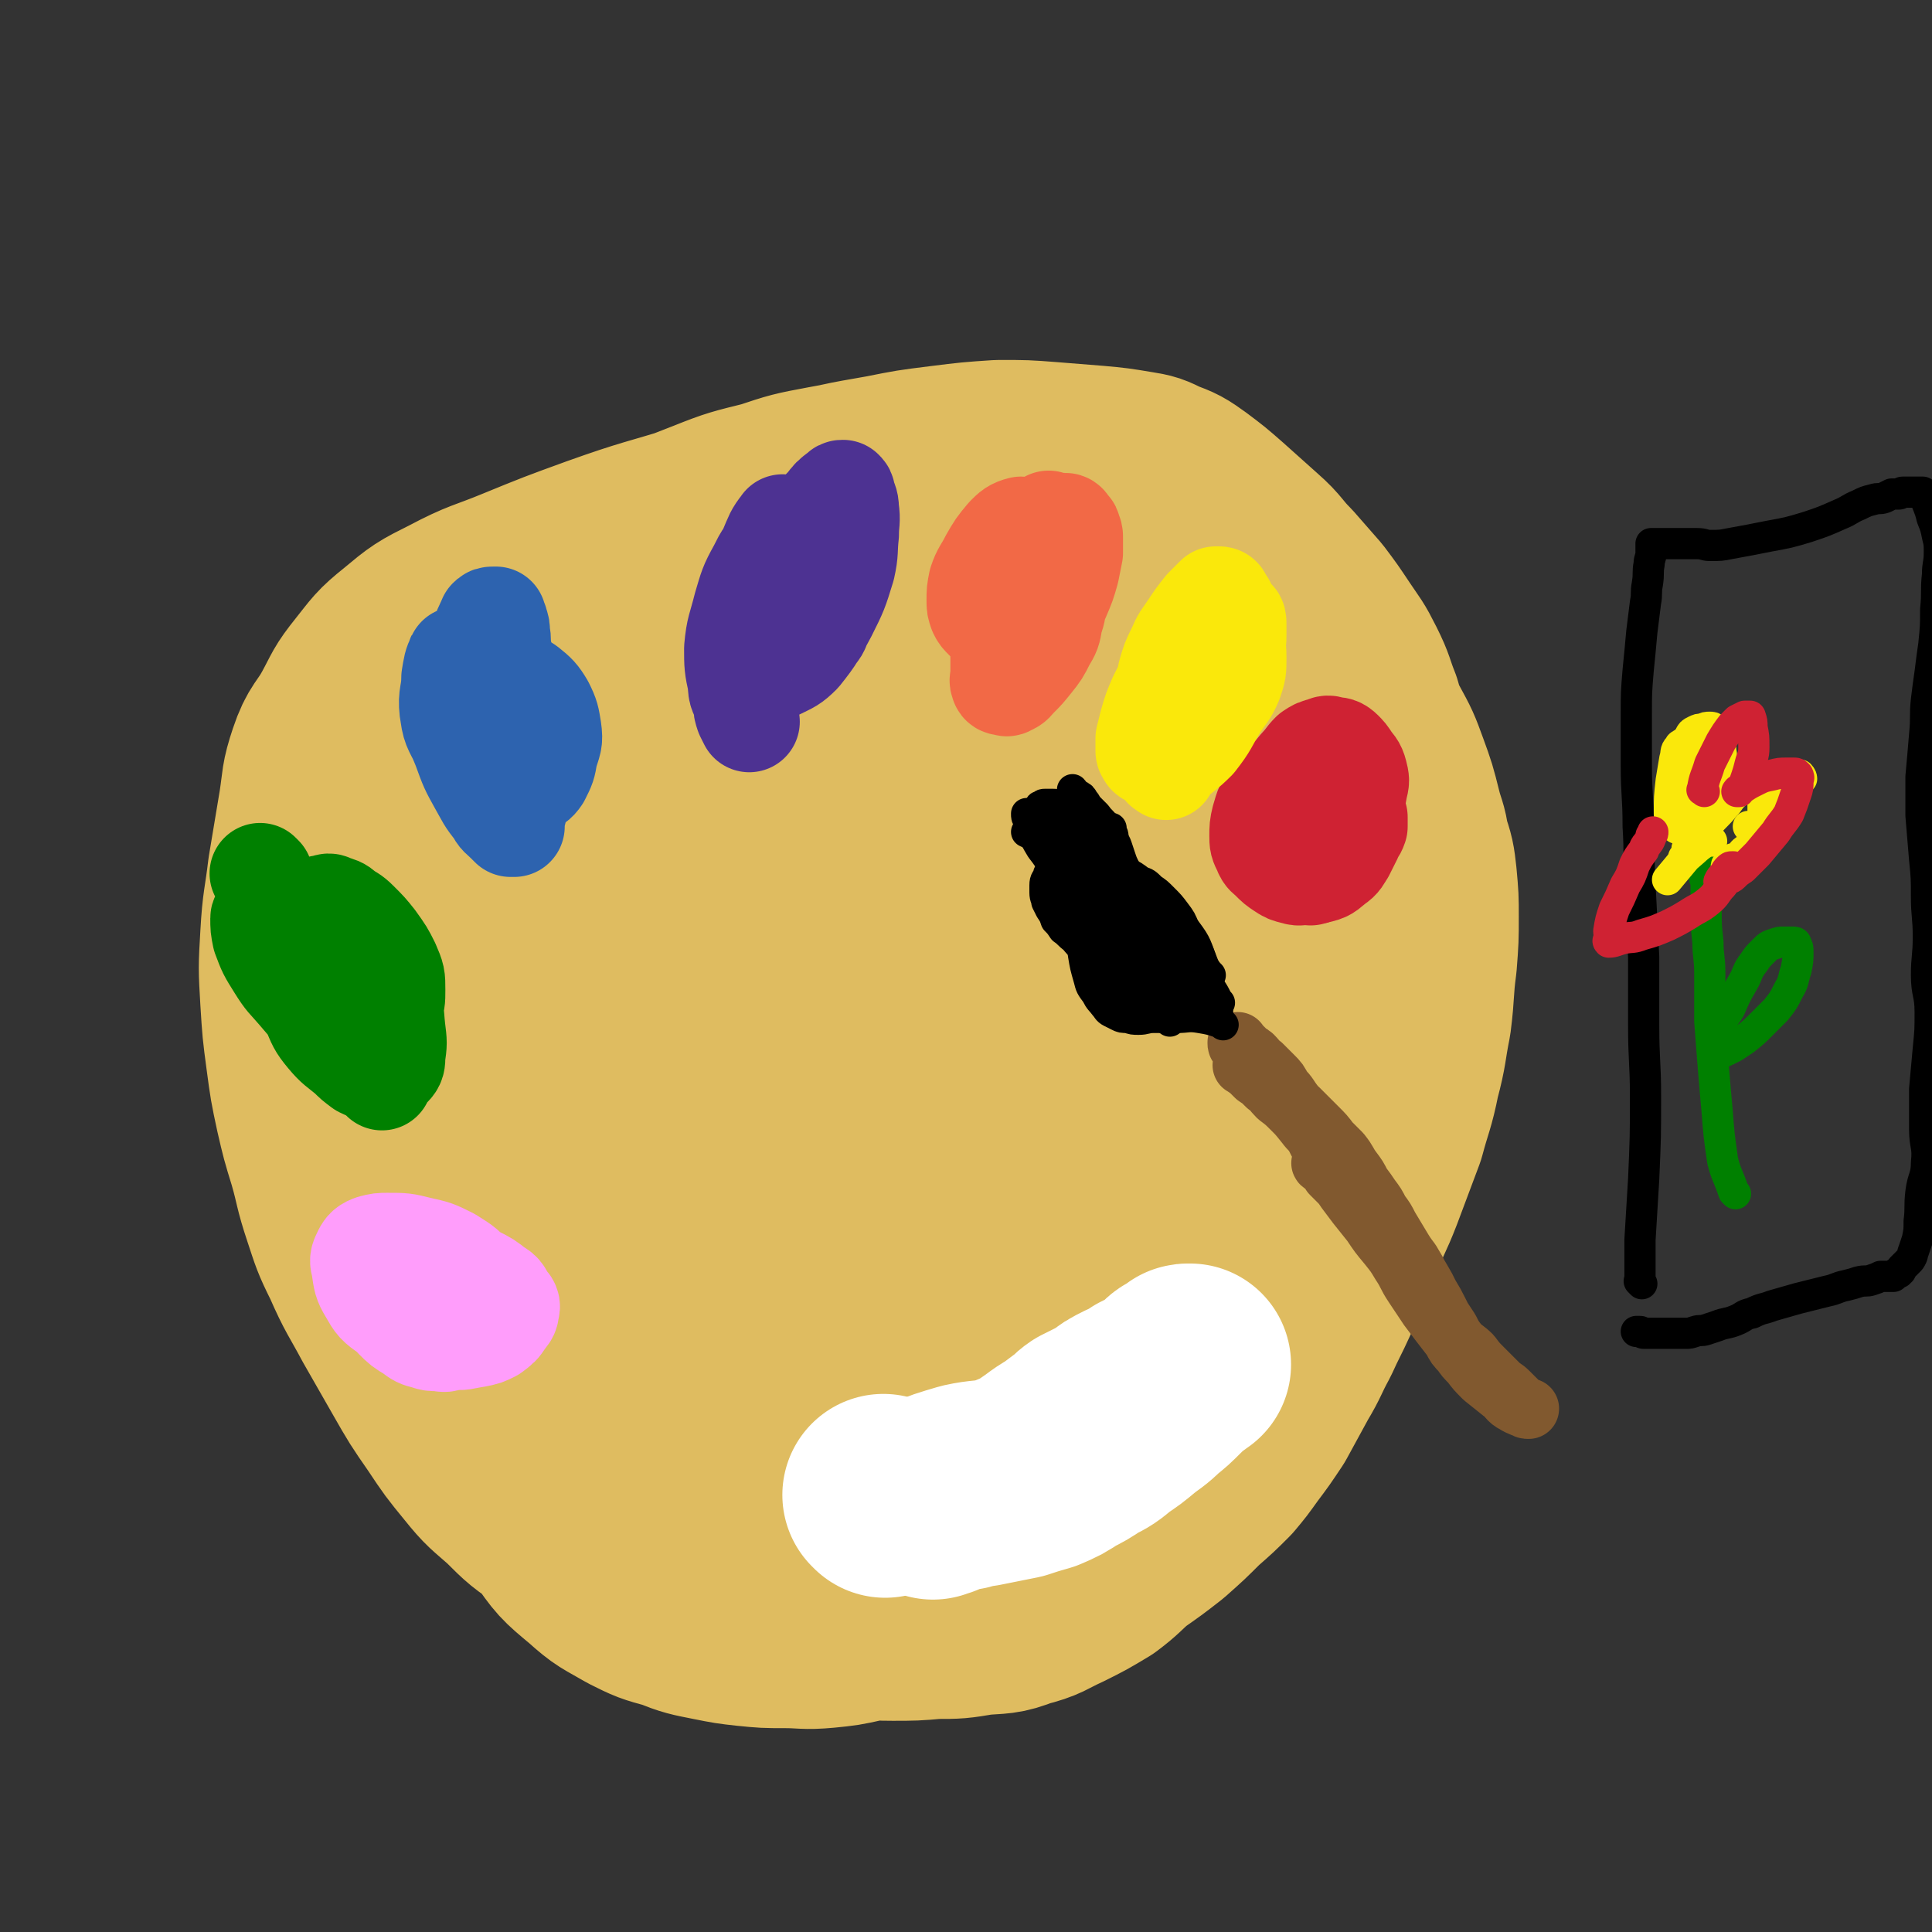 <svg viewBox='0 0 1052 1052' version='1.1' xmlns='http://www.w3.org/2000/svg' xmlns:xlink='http://www.w3.org/1999/xlink'><rect x="0" y="0" width="1052" height="1052" fill="#333333" stroke="none"/><g fill='none' stroke='#DFBC60' stroke-width='110' stroke-linecap='round' stroke-linejoin='round'><path d='M214,404c-1,-1 -2,-1 -1,-1 5,-8 6,-8 12,-15 7,-10 8,-10 15,-20 5,-8 4,-9 10,-16 3,-4 3,-4 7,-6 15,-10 15,-10 31,-19 15,-8 15,-7 30,-14 17,-8 17,-8 33,-15 18,-8 18,-8 36,-15 15,-6 16,-6 32,-10 15,-5 15,-5 31,-8 16,-3 16,-3 33,-4 14,-1 14,-1 29,0 14,0 14,1 29,4 13,2 13,2 26,6 14,4 14,4 28,9 14,5 14,4 27,10 12,5 12,5 24,12 10,7 10,8 20,15 11,8 11,7 22,15 8,6 9,6 16,13 9,8 10,8 17,17 7,9 6,10 13,19 6,9 7,9 12,18 6,11 6,11 10,22 4,11 4,11 7,23 2,8 3,8 4,16 3,9 3,9 4,18 1,11 1,11 1,21 0,12 0,12 -1,25 -2,15 -1,15 -3,31 -3,15 -2,15 -6,30 -3,15 -4,15 -8,30 -6,16 -6,16 -12,32 -5,13 -6,13 -11,26 -7,15 -6,15 -13,31 -5,11 -5,10 -10,21 -6,11 -5,11 -11,21 -6,11 -6,11 -12,22 -6,9 -6,9 -12,17 -5,7 -5,7 -10,13 -7,7 -7,7 -15,14 -8,8 -8,8 -17,16 -9,7 -9,7 -19,14 -7,6 -7,7 -15,13 -10,6 -10,6 -20,11 -11,5 -10,6 -22,9 -10,4 -11,3 -22,4 -12,2 -12,2 -24,2 -11,1 -12,1 -23,1 -13,0 -13,-1 -25,-2 -13,-1 -13,-1 -26,-2 -10,-1 -10,-1 -20,-2 -10,-2 -10,-2 -20,-5 -11,-2 -11,-2 -22,-6 -8,-3 -8,-3 -17,-7 -9,-4 -9,-3 -17,-8 -10,-4 -10,-4 -19,-10 -9,-5 -9,-5 -17,-11 -12,-8 -12,-8 -22,-18 -9,-8 -10,-8 -18,-18 -9,-11 -9,-11 -17,-23 -9,-13 -9,-13 -17,-27 -8,-14 -8,-14 -16,-28 -8,-15 -9,-15 -16,-31 -6,-12 -6,-13 -10,-25 -5,-15 -4,-15 -8,-29 -4,-13 -4,-13 -7,-26 -3,-14 -3,-14 -5,-29 -2,-15 -2,-15 -3,-31 -1,-17 -1,-17 0,-34 1,-18 2,-18 4,-35 3,-18 3,-18 6,-36 2,-13 1,-13 5,-25 4,-12 6,-11 12,-22 6,-11 5,-11 13,-21 8,-10 8,-11 18,-19 12,-10 12,-10 26,-17 17,-9 18,-8 35,-15 22,-9 22,-9 44,-17 28,-10 28,-9 57,-18 26,-8 26,-9 53,-16 22,-6 22,-6 45,-10 15,-3 15,-3 31,-5 16,-2 16,-2 31,-3 14,0 14,0 27,1 12,1 12,1 25,2 11,1 11,1 23,3 6,1 6,1 12,4 8,3 8,3 15,8 8,6 8,6 16,13 9,8 9,8 19,17 8,7 7,8 15,16 7,8 7,8 14,16 6,8 6,8 12,17 6,9 6,8 11,18 5,10 4,10 8,20 3,11 4,11 6,22 3,14 2,14 3,28 1,15 1,15 1,30 0,18 0,18 -1,36 0,20 0,20 -1,40 -1,19 -1,19 -3,38 -1,16 -2,16 -4,31 -2,15 -2,15 -5,30 -2,11 -2,11 -6,22 -3,13 -3,13 -8,26 -4,9 -4,9 -9,18 -5,8 -4,8 -10,17 -5,7 -5,7 -11,14 -6,9 -5,9 -12,17 -6,8 -6,8 -13,15 -7,7 -7,7 -14,13 -8,7 -8,7 -16,13 -10,6 -10,5 -20,11 -12,6 -12,6 -23,12 -12,7 -12,7 -25,14 -11,6 -11,6 -21,12 -10,5 -10,5 -19,10 -10,6 -10,6 -21,11 -7,4 -7,4 -16,7 -12,5 -12,6 -25,10 -9,2 -9,2 -19,3 -11,1 -11,0 -22,0 -10,0 -10,0 -20,-1 -9,-1 -9,-1 -19,-3 -10,-2 -11,-2 -21,-6 -11,-3 -11,-3 -21,-8 -12,-7 -12,-6 -22,-15 -12,-10 -12,-10 -21,-23 -11,-14 -10,-15 -18,-30 -9,-18 -9,-18 -16,-36 -8,-18 -8,-18 -14,-37 -6,-17 -5,-17 -9,-36 -3,-19 -4,-19 -5,-39 -2,-22 -2,-23 -2,-45 0,-23 -1,-24 3,-47 3,-25 3,-26 10,-50 7,-24 7,-25 17,-48 9,-21 10,-21 22,-41 9,-16 9,-16 19,-32 9,-12 9,-13 20,-24 9,-11 9,-11 21,-21 8,-7 8,-7 18,-13 9,-6 10,-6 20,-10 7,-4 7,-3 14,-6 4,-1 4,-1 8,-3 2,-1 2,0 3,-1 1,0 1,-2 1,-1 -7,8 -7,10 -16,19 -21,19 -22,18 -43,36 -25,22 -26,21 -50,44 -18,18 -19,18 -34,39 -15,19 -15,20 -25,42 -10,21 -11,22 -16,45 -5,23 -6,24 -3,48 2,24 4,24 12,47 9,22 10,22 22,43 11,20 11,20 24,39 10,15 11,14 21,29 11,16 11,16 22,32 8,11 8,11 16,22 6,8 6,8 12,16 4,6 4,6 9,12 2,4 3,4 6,8 2,2 1,2 3,5 1,1 1,1 1,3 0,0 0,1 0,1 -5,-5 -6,-4 -10,-10 -13,-19 -14,-18 -24,-39 -15,-31 -16,-31 -25,-64 -9,-33 -8,-34 -10,-68 -2,-32 -1,-32 2,-64 3,-34 1,-35 10,-68 9,-38 8,-39 26,-74 17,-35 20,-35 44,-66 23,-31 23,-31 50,-59 18,-19 19,-18 39,-36 9,-7 9,-7 19,-14 4,-3 4,-3 9,-6 2,-1 3,-1 6,-2 1,0 1,-1 2,-1 1,0 1,1 1,2 -1,9 1,9 -2,18 -9,25 -10,25 -22,48 -24,47 -27,46 -51,93 -22,46 -24,45 -43,92 -14,39 -14,39 -23,79 -7,30 -6,31 -9,62 -2,25 -2,25 1,50 1,19 1,20 8,37 6,16 7,16 17,30 9,10 10,9 21,17 7,6 8,5 16,10 6,4 6,4 11,7 3,1 3,2 6,2 2,0 2,0 3,-1 1,-6 2,-6 1,-12 -2,-21 -3,-21 -6,-42 -5,-27 -6,-27 -10,-54 -3,-29 -4,-29 -5,-58 -1,-30 -2,-30 0,-59 1,-28 1,-29 6,-56 5,-29 4,-30 14,-57 12,-29 12,-30 30,-56 19,-27 21,-25 43,-50 19,-21 19,-20 40,-41 11,-11 11,-11 22,-21 4,-3 4,-4 8,-7 1,-1 1,-1 3,-2 0,0 1,0 1,0 1,4 3,5 2,10 -3,26 -2,27 -10,52 -14,44 -17,43 -32,86 -17,45 -19,45 -33,91 -10,33 -10,33 -17,68 -5,26 -4,26 -7,53 -2,25 -2,25 -3,50 0,22 -1,22 2,45 1,17 1,17 6,33 4,12 3,13 11,23 7,10 9,9 19,16 7,5 8,6 16,8 6,1 7,1 13,-2 8,-4 11,-4 15,-12 9,-19 9,-20 11,-41 3,-32 1,-33 -1,-64 -3,-40 -5,-40 -10,-79 -4,-34 -5,-34 -8,-68 -2,-27 -2,-27 -2,-54 0,-21 0,-21 1,-43 1,-14 0,-14 3,-27 2,-13 2,-13 7,-24 4,-9 5,-10 12,-16 5,-5 6,-5 13,-8 5,-1 5,-2 11,-1 6,1 7,0 11,4 7,6 9,7 11,17 4,22 4,24 2,47 -3,40 -7,40 -13,79 -6,41 -8,41 -12,82 -2,32 -1,32 -1,64 0,19 0,20 3,39 2,13 2,13 5,26 2,6 2,7 5,12 2,3 2,3 5,4 3,2 4,2 7,2 6,-1 6,-1 11,-4 8,-5 8,-5 14,-12 9,-11 10,-12 16,-26 7,-17 7,-18 11,-36 5,-22 5,-22 7,-44 2,-25 2,-25 2,-50 0,-23 -1,-23 -2,-45 -1,-21 -1,-21 -1,-42 0,-17 -1,-17 0,-34 1,-13 2,-13 3,-25 1,-6 1,-6 2,-12 0,-3 0,-3 0,-5 0,-1 0,-2 0,-1 -1,3 -1,4 -2,8 -2,16 -2,16 -4,32 -4,24 -4,24 -7,48 -3,29 -4,29 -7,58 -2,29 -2,29 -3,57 -1,19 -1,19 0,37 1,15 1,15 4,29 1,7 2,7 4,14 2,5 2,5 5,10 1,2 1,1 2,3 '/></g>
<g fill='none' stroke='#FFFFFF' stroke-width='110' stroke-linecap='round' stroke-linejoin='round'><path d='M482,815c-1,-1 -1,-1 -1,-1 '/><path d='M508,816c-1,-1 -2,-1 -1,-1 8,-4 9,-4 19,-7 9,-2 10,-1 19,-3 6,-2 6,-2 13,-5 6,-3 5,-3 11,-7 4,-3 4,-3 9,-6 4,-3 4,-3 8,-6 3,-2 3,-3 6,-5 6,-3 6,-3 12,-6 5,-4 5,-4 11,-7 5,-2 5,-2 9,-5 4,-2 4,-2 8,-4 2,-1 2,-1 4,-3 1,-1 1,-1 3,-3 1,-1 1,-1 3,-2 1,-1 2,0 3,-1 1,0 0,-1 1,-1 0,-1 0,-1 1,-1 0,0 1,0 1,0 -2,1 -2,1 -4,2 -3,3 -3,3 -7,7 -5,5 -5,5 -10,9 -5,5 -6,5 -11,9 -6,5 -6,5 -12,9 -6,5 -6,5 -12,8 -6,4 -6,4 -12,7 -6,4 -6,4 -13,7 -7,2 -7,2 -13,4 -5,1 -5,1 -10,2 -5,1 -5,1 -10,2 -3,0 -3,0 -6,1 -2,0 -2,1 -4,1 -2,0 -2,0 -4,0 -2,0 -2,0 -4,1 -2,1 -1,1 -3,2 -1,0 -1,0 -2,1 '/></g>
<g fill='none' stroke='#CF2233' stroke-width='55' stroke-linecap='round' stroke-linejoin='round'><path d='M701,448c-1,-1 -1,-1 -1,-1 -1,-1 0,0 0,0 1,5 0,5 1,11 1,4 2,4 3,8 1,3 1,3 3,6 0,1 0,2 1,2 1,1 1,1 2,1 2,1 2,1 3,1 1,1 1,0 3,-1 1,0 2,0 3,-1 2,-1 2,-2 3,-3 '/><path d='M714,470c-1,-1 -2,-1 -1,-1 0,-2 1,-2 3,-3 6,-7 5,-7 11,-14 4,-6 5,-5 8,-12 3,-5 3,-5 4,-11 1,-4 1,-4 0,-8 -1,-4 -2,-4 -4,-7 -2,-3 -2,-3 -4,-5 -2,-2 -3,-2 -5,-2 -3,-1 -3,-1 -5,0 -4,1 -4,1 -7,3 -3,3 -3,4 -6,7 -4,5 -5,5 -7,11 -3,5 -2,5 -3,11 -1,6 -1,6 -2,12 0,3 0,3 0,6 0,3 0,3 0,6 0,1 0,1 1,3 0,1 0,1 1,2 1,1 1,1 2,1 2,1 2,1 4,1 4,0 4,0 8,-1 5,-2 5,-3 10,-6 4,-3 4,-3 7,-7 3,-3 3,-4 5,-7 2,-3 2,-3 2,-6 1,-2 1,-3 0,-4 -1,-4 -1,-4 -3,-6 -2,-4 -2,-4 -5,-7 -3,-3 -2,-3 -5,-5 -3,-2 -3,-1 -6,-2 -2,0 -2,-1 -5,0 -4,1 -5,1 -9,4 -5,4 -6,4 -10,10 -4,6 -4,6 -6,13 -1,4 -1,5 -1,9 0,4 0,4 2,8 1,3 2,3 4,5 3,3 3,3 6,5 3,2 3,2 7,3 3,1 3,0 6,0 4,0 4,0 8,-1 4,-1 4,-2 8,-5 3,-2 3,-3 5,-6 2,-4 2,-4 4,-8 1,-3 2,-3 3,-6 0,-1 0,-1 0,-3 0,-1 0,-1 0,-1 0,-1 0,-1 0,-1 '/></g>
<g fill='none' stroke='#FAE80B' stroke-width='55' stroke-linecap='round' stroke-linejoin='round'><path d='M635,419c-1,-1 -2,-1 -1,-1 0,-2 1,-2 3,-3 7,-6 8,-6 14,-12 7,-9 6,-9 12,-19 4,-6 5,-6 8,-13 2,-6 2,-6 2,-13 0,-8 -1,-8 -2,-15 0,-5 0,-5 -2,-9 0,-2 -1,-2 -2,-5 -1,-1 -1,-1 -2,-3 0,-1 -1,-1 -1,-1 -1,0 -1,0 -2,0 -3,3 -3,3 -6,6 -4,5 -4,5 -8,11 -4,6 -4,5 -7,12 -3,6 -3,6 -5,13 -1,5 -1,5 -2,10 0,4 0,4 1,8 0,4 0,4 1,8 1,2 1,2 3,4 0,1 0,1 1,2 1,1 1,1 2,1 1,0 1,0 2,0 3,-1 3,-1 6,-3 5,-6 5,-7 10,-14 4,-8 3,-8 7,-16 2,-6 2,-6 4,-13 2,-4 2,-4 2,-9 0,-2 0,-2 0,-5 0,-2 0,-3 -1,-3 0,-1 -1,0 -2,0 -2,1 -2,0 -5,1 -6,5 -7,4 -13,10 -7,8 -7,8 -13,17 -4,7 -4,7 -8,15 -3,7 -3,7 -5,14 -1,4 -1,4 -2,8 0,2 0,2 0,4 0,2 0,2 0,3 0,1 1,1 1,2 1,1 1,0 2,1 1,0 1,1 2,1 '/></g>
<g fill='none' stroke='#F26946' stroke-width='55' stroke-linecap='round' stroke-linejoin='round'><path d='M555,363c-1,-1 -2,-1 -1,-1 0,-2 1,-2 2,-4 4,-13 3,-13 6,-27 2,-9 2,-9 4,-19 1,-9 1,-9 3,-18 1,-4 0,-4 1,-7 0,-1 1,-1 1,-2 0,-1 0,-2 0,-1 0,0 -1,0 -1,1 -2,3 -2,2 -3,5 -4,8 -4,8 -7,16 -3,8 -3,8 -5,16 -2,6 -1,6 -2,11 -1,4 -1,4 -1,8 0,2 0,2 0,4 0,2 0,2 0,3 0,1 0,1 1,2 0,0 1,0 1,0 2,-1 2,-1 4,-2 5,-4 6,-4 10,-9 6,-7 6,-7 9,-14 3,-7 3,-7 5,-14 1,-5 1,-5 2,-10 0,-4 0,-4 0,-8 0,-2 0,-2 -1,-4 0,-1 0,-1 -1,-2 -1,-1 -1,-2 -2,-2 -3,1 -3,0 -6,2 -7,5 -8,5 -12,12 -7,10 -6,11 -10,23 -4,10 -4,10 -6,21 -2,8 -1,8 -1,16 0,5 0,5 0,9 0,2 -1,2 0,4 0,1 1,1 2,1 1,0 1,1 2,0 3,-1 3,-2 5,-4 4,-4 4,-4 8,-9 4,-5 4,-5 7,-11 3,-5 3,-5 4,-11 2,-6 2,-7 2,-13 0,-7 -1,-7 -3,-14 -2,-7 -2,-7 -5,-13 -2,-4 -2,-5 -5,-8 -1,-1 -2,-1 -4,-2 -1,-1 -1,-1 -2,-1 -4,1 -5,2 -8,5 -5,6 -5,6 -9,13 -3,6 -4,6 -6,12 -1,5 -1,5 -1,10 0,3 0,3 1,6 1,2 1,2 3,4 1,1 1,1 2,2 2,1 2,0 5,1 '/></g>
<g fill='none' stroke='#4D3292' stroke-width='55' stroke-linecap='round' stroke-linejoin='round'><path d='M427,287c-1,-1 -1,-2 -1,-1 -4,5 -4,6 -7,13 -3,9 -5,9 -7,18 -2,9 -2,9 -2,19 0,7 0,8 1,15 0,5 1,5 3,9 1,2 1,3 4,4 2,1 3,1 6,0 6,-3 7,-3 12,-8 8,-10 8,-11 14,-22 6,-12 6,-12 10,-25 2,-9 1,-9 2,-18 0,-7 1,-7 0,-14 0,-4 -1,-4 -2,-8 0,-1 0,-1 -1,-2 0,0 0,0 0,0 -1,0 -1,0 -2,1 -4,3 -4,3 -7,7 -4,4 -4,4 -6,9 -3,7 -3,7 -5,14 -2,7 -2,7 -3,13 -1,6 -1,6 0,12 0,5 0,5 1,9 1,3 1,3 2,6 1,2 1,2 2,4 0,1 0,1 1,2 0,1 1,2 1,1 2,-1 2,-1 3,-3 2,-6 3,-5 5,-11 2,-7 1,-7 2,-14 0,-5 0,-5 -1,-10 -1,-4 -1,-4 -3,-9 -1,-2 -1,-2 -3,-4 -2,-2 -2,-2 -5,-3 -2,-1 -3,-2 -5,-1 -6,2 -7,2 -12,6 -7,6 -7,6 -11,14 -5,9 -5,10 -8,20 -3,12 -4,12 -5,23 0,9 0,10 2,19 0,6 1,5 3,11 0,3 0,3 1,6 1,2 1,2 2,4 '/></g>
<g fill='none' stroke='#2D63AF' stroke-width='55' stroke-linecap='round' stroke-linejoin='round'><path d='M250,359c-1,-1 -1,-2 -1,-1 -2,4 -2,5 -3,11 0,9 -2,9 -1,18 2,10 3,10 7,20 4,11 4,11 9,20 4,7 4,8 9,14 2,4 2,3 6,7 1,1 1,1 2,2 1,0 1,0 2,0 0,-1 0,-1 0,-3 1,-6 2,-6 2,-13 0,-13 -1,-13 -3,-26 -1,-10 -1,-10 -2,-21 -2,-11 -1,-11 -2,-21 -1,-6 -1,-6 -2,-12 -1,-5 0,-5 -1,-9 0,-3 0,-3 -1,-6 0,-1 -1,-1 -1,-2 0,0 0,-1 0,-1 -1,0 -1,0 -1,0 -2,0 -2,0 -3,1 -2,5 -3,5 -4,12 -2,10 -1,11 -1,21 0,11 1,11 2,21 2,8 2,8 4,15 2,5 2,5 4,10 1,3 1,4 3,6 3,3 3,3 6,5 2,2 2,2 4,2 2,0 2,0 4,-1 3,-2 4,-2 6,-5 3,-6 3,-6 4,-12 2,-7 3,-7 2,-14 -1,-6 -1,-7 -4,-13 -3,-5 -4,-6 -9,-10 -6,-4 -6,-4 -12,-6 -5,-3 -5,-3 -10,-4 -4,-1 -4,-2 -8,-1 -3,0 -3,0 -5,2 -3,3 -3,4 -4,8 -2,6 -3,7 -3,13 1,10 2,10 6,18 3,7 4,7 9,13 3,3 3,2 6,5 '/></g>
<g fill='none' stroke='#008000' stroke-width='55' stroke-linecap='round' stroke-linejoin='round'><path d='M143,477c-1,-1 -2,-2 -1,-1 0,1 1,2 3,5 5,9 5,8 10,18 5,8 5,9 9,18 3,6 3,6 5,12 3,6 2,6 5,12 4,5 4,6 8,10 3,3 4,3 7,5 3,2 3,2 6,3 3,1 3,1 5,2 2,1 2,1 3,1 2,0 2,0 3,-1 2,-1 3,-1 4,-3 2,-3 2,-4 3,-7 2,-6 2,-6 2,-12 0,-7 0,-7 -3,-14 -3,-6 -3,-6 -8,-13 -4,-5 -4,-5 -9,-10 -4,-4 -4,-3 -8,-6 -2,-2 -3,-2 -6,-3 -2,-1 -2,-1 -4,0 -2,0 -3,0 -4,2 -3,4 -4,4 -5,8 -3,7 -3,7 -3,14 -1,8 -1,8 1,16 1,9 1,9 4,17 3,7 3,8 8,14 5,6 6,6 12,11 3,3 3,3 7,6 4,2 5,2 9,4 1,0 1,0 3,-1 2,-1 2,-1 4,-3 2,-2 2,-3 2,-6 1,-7 1,-7 0,-15 -1,-9 0,-9 -4,-17 -4,-10 -5,-10 -11,-19 -5,-7 -6,-6 -12,-12 -5,-5 -5,-5 -11,-8 -4,-3 -5,-3 -9,-5 -6,-2 -6,-2 -11,-3 -4,0 -4,0 -8,0 -3,0 -3,0 -4,1 -2,2 -3,2 -3,3 0,5 0,5 1,10 3,8 3,8 8,16 5,8 5,7 11,14 6,7 6,7 11,13 5,5 6,5 11,10 5,4 5,5 9,10 5,4 5,4 9,9 3,3 3,3 6,6 '/></g>
<g fill='none' stroke='#FF9DFB' stroke-width='55' stroke-linecap='round' stroke-linejoin='round'><path d='M207,706c-1,-1 -2,-2 -1,-1 1,1 2,2 5,3 8,3 8,3 15,6 7,2 7,2 14,4 6,2 6,3 12,4 4,1 4,1 8,2 2,0 2,1 4,0 1,-1 1,-1 1,-2 1,-2 1,-3 1,-5 0,-5 0,-5 -1,-9 -2,-6 -2,-7 -6,-11 -6,-7 -6,-7 -14,-12 -8,-4 -8,-4 -17,-6 -8,-2 -8,-2 -17,-2 -4,0 -4,0 -8,1 -3,1 -4,2 -5,4 -2,4 -2,4 -1,8 1,7 1,8 4,13 4,7 4,7 11,12 6,5 7,5 15,9 9,4 9,4 19,5 6,1 6,0 13,-1 5,-1 5,-1 9,-3 4,-3 4,-3 6,-6 2,-3 3,-3 3,-6 1,-2 0,-3 -1,-4 -3,-4 -2,-5 -6,-7 -5,-4 -5,-4 -11,-7 -7,-2 -7,-3 -15,-4 -8,-1 -8,-1 -16,0 -5,0 -5,0 -9,2 -4,2 -4,2 -6,4 -2,2 -2,3 -2,5 -1,4 -1,5 0,8 1,5 2,5 4,8 4,4 4,4 9,7 4,3 4,3 8,4 3,1 3,1 6,1 3,0 3,1 6,0 3,-1 3,-1 5,-3 2,-1 2,-1 3,-3 1,-2 1,-2 2,-4 1,-4 2,-4 2,-7 0,-3 -1,-4 -2,-6 -2,-4 -2,-4 -5,-7 -3,-4 -3,-4 -7,-7 -5,-4 -6,-4 -11,-6 -3,-1 -4,0 -7,-1 -3,0 -3,-1 -6,-1 -1,0 -1,0 -2,0 -1,1 -1,1 -1,2 -1,1 -1,1 -1,2 0,2 1,3 2,4 3,4 3,4 7,6 4,3 4,2 8,4 '/></g>
<g fill='none' stroke='#81592F' stroke-width='33' stroke-linecap='round' stroke-linejoin='round'><path d='M799,739c-1,-1 -1,-1 -1,-1 -4,-5 -4,-5 -7,-9 -7,-9 -7,-9 -13,-17 -4,-6 -4,-6 -8,-12 -4,-6 -3,-6 -7,-12 -3,-5 -3,-5 -7,-10 -5,-6 -5,-6 -9,-12 -4,-5 -4,-5 -8,-10 -3,-4 -3,-4 -6,-8 -2,-3 -2,-3 -5,-6 -2,-2 -2,-2 -3,-3 -1,-2 -1,-2 -2,-3 -1,-1 0,-1 -1,-2 -1,0 -1,0 -1,0 -1,0 -2,-1 -1,-1 0,0 0,0 1,0 3,2 2,3 5,5 5,6 5,5 10,11 4,4 4,5 8,10 4,4 4,4 8,9 4,4 4,4 8,9 4,5 4,5 8,11 4,6 4,6 8,13 3,6 3,6 6,12 3,5 3,5 7,11 2,4 2,4 5,8 3,3 4,3 7,6 3,4 3,4 6,7 3,3 3,3 5,5 2,2 2,2 4,4 2,2 3,2 5,4 2,2 2,2 4,4 2,2 2,2 4,4 0,0 0,0 1,0 1,1 1,1 2,1 0,0 1,0 0,0 -2,-1 -4,-1 -7,-3 -4,-2 -3,-3 -7,-6 -5,-4 -5,-4 -10,-8 -4,-4 -4,-4 -7,-8 -3,-3 -3,-3 -5,-6 -3,-3 -3,-3 -5,-7 -2,-3 -2,-3 -4,-7 -2,-4 -2,-4 -4,-8 -2,-4 -2,-4 -5,-9 -2,-4 -2,-4 -5,-9 -2,-4 -2,-4 -5,-9 -3,-4 -3,-4 -6,-9 -3,-5 -3,-5 -6,-10 -2,-4 -2,-4 -5,-8 -2,-4 -2,-4 -5,-8 -2,-3 -2,-3 -5,-7 -2,-4 -2,-4 -5,-8 -3,-4 -2,-4 -6,-9 -3,-3 -3,-3 -6,-6 -3,-4 -3,-4 -7,-8 -2,-2 -2,-2 -5,-5 -2,-2 -2,-2 -5,-5 -3,-2 -3,-2 -6,-5 -3,-3 -3,-3 -6,-6 -3,-2 -3,-3 -6,-5 -2,-2 -2,-1 -5,-3 -1,-1 -1,-1 -3,-2 -1,-1 -1,-1 -2,-2 0,0 0,0 -1,-1 -1,0 -2,0 -1,0 0,0 1,1 3,2 2,2 2,2 4,4 3,2 3,2 6,5 3,2 3,3 6,6 4,3 4,3 8,7 3,3 3,3 7,8 3,4 3,3 7,8 2,2 2,2 4,5 2,4 2,4 4,7 1,2 1,2 3,4 1,1 1,1 3,3 1,1 1,1 1,2 1,1 1,1 1,2 0,1 1,1 1,2 0,0 0,0 0,1 0,0 0,0 0,0 0,0 0,-1 -1,-1 -1,-2 -1,-2 -3,-4 -1,-2 -1,-3 -3,-5 -2,-4 -3,-4 -5,-8 -3,-3 -3,-3 -5,-6 -2,-4 -2,-4 -4,-7 -3,-4 -2,-4 -5,-8 -2,-3 -2,-2 -4,-5 -4,-5 -3,-5 -7,-9 -2,-4 -2,-4 -5,-7 -3,-3 -3,-3 -6,-6 -3,-2 -2,-2 -5,-5 -1,-1 -2,-1 -4,-3 -1,-1 -1,-1 -2,-2 -1,0 -1,0 -1,-1 -1,0 -1,0 -1,-1 0,0 0,-1 0,0 0,0 0,1 1,2 3,3 3,3 6,6 5,5 5,5 10,10 5,6 5,6 10,12 4,5 4,5 9,11 4,5 4,5 9,11 3,4 3,4 7,9 3,4 3,4 7,9 3,4 3,4 6,9 3,3 3,3 5,7 2,3 2,3 4,6 3,3 3,3 5,7 3,3 2,4 5,7 3,4 3,4 6,8 3,5 3,5 5,10 2,3 2,4 4,7 2,3 2,3 3,5 1,3 1,3 2,6 0,0 0,1 0,1 0,1 1,1 1,1 '/></g>
<g fill='none' stroke='#000000' stroke-width='17' stroke-linecap='round' stroke-linejoin='round'><path d='M666,558c-1,-1 -1,-1 -1,-1 -6,-2 -6,-2 -12,-3 -6,-1 -6,0 -12,0 -7,0 -7,0 -13,0 -4,0 -4,1 -8,1 -3,0 -3,0 -6,-1 -3,0 -3,0 -5,-1 -2,-1 -2,-1 -4,-2 -2,-1 -2,-2 -3,-3 -3,-4 -3,-3 -5,-7 -3,-4 -3,-4 -4,-8 -2,-7 -2,-7 -3,-13 -1,-6 0,-6 0,-13 1,-8 1,-8 2,-17 0,-2 0,-2 0,-4 '/><path d='M663,551c-1,-1 -1,-1 -1,-1 -2,-5 -2,-5 -3,-9 -2,-8 -1,-9 -4,-16 -4,-10 -3,-10 -9,-18 -5,-7 -6,-6 -12,-11 -5,-4 -5,-3 -10,-6 -3,-2 -3,-2 -6,-4 -3,-2 -3,-1 -5,-3 -2,-1 -1,-2 -2,-3 -1,-2 -2,-1 -3,-3 -1,-2 -1,-2 -2,-4 '/><path d='M647,551c-1,-1 -1,-1 -1,-1 -1,-1 0,0 0,0 -5,-9 -5,-9 -10,-19 -3,-7 -2,-7 -6,-15 -3,-7 -2,-8 -7,-14 -4,-7 -5,-6 -9,-12 -5,-6 -5,-6 -9,-12 -2,-4 -2,-4 -5,-8 -1,-1 -1,-1 -2,-3 -1,-1 -1,-1 -2,-2 0,0 0,-1 0,0 0,2 0,3 0,6 0,4 1,4 2,7 1,6 1,6 2,11 1,4 1,4 2,9 1,4 1,3 3,7 1,4 1,4 3,8 1,5 1,4 3,9 1,3 1,3 2,7 1,3 1,3 2,5 1,3 1,3 2,6 0,2 0,2 1,4 1,1 1,1 2,2 0,0 0,0 1,0 0,0 1,0 1,0 -1,-1 -2,-1 -3,-2 -3,-3 -3,-3 -6,-6 -6,-6 -6,-6 -12,-12 -5,-4 -5,-4 -9,-8 -4,-4 -4,-3 -7,-7 -3,-2 -3,-3 -6,-5 -2,-3 -2,-3 -4,-5 -1,-3 -1,-3 -3,-6 -1,-2 -1,-2 -2,-4 0,-2 -1,-2 -1,-5 0,-2 0,-2 0,-4 0,-3 1,-3 2,-5 0,-1 0,-1 0,-1 '/><path d='M624,549c-1,-1 -1,-1 -1,-1 -3,-7 -4,-7 -6,-14 -2,-7 -2,-7 -4,-15 -2,-8 -1,-8 -4,-15 -1,-5 -2,-5 -4,-9 -2,-7 -1,-7 -2,-15 0,-5 0,-5 0,-10 0,-5 0,-5 1,-9 0,-3 1,-3 2,-6 0,-1 -1,-1 -1,-1 0,-1 0,-1 0,-2 0,-1 0,-1 0,-1 '/><path d='M637,556c-1,-1 -1,-1 -1,-1 -2,-2 -2,-2 -4,-4 -7,-5 -7,-5 -13,-11 -7,-7 -7,-7 -14,-14 -6,-6 -7,-6 -12,-13 -3,-4 -2,-5 -5,-11 -1,-4 -1,-4 -3,-8 -2,-4 -2,-3 -4,-7 -1,-3 -1,-3 -2,-6 -1,-2 -1,-2 -2,-5 -1,-3 -2,-3 -3,-7 -1,-3 -1,-3 -1,-6 0,-5 0,-5 1,-10 1,-5 1,-5 2,-9 '/><path d='M664,546c-1,-1 -1,-1 -1,-1 -2,-4 -2,-4 -4,-7 -4,-9 -4,-9 -8,-18 -3,-7 -2,-7 -6,-14 -2,-5 -2,-5 -5,-9 -3,-4 -3,-4 -7,-8 -3,-3 -3,-3 -6,-5 -3,-3 -3,-3 -6,-4 -4,-3 -4,-3 -8,-5 -4,-2 -4,-2 -9,-4 -6,-3 -7,-3 -13,-5 -9,-4 -9,-3 -19,-7 -6,-2 -6,-3 -13,-6 '/><path d='M651,535c-1,-1 -1,-1 -1,-1 -4,-5 -4,-5 -8,-10 -4,-6 -5,-5 -8,-12 -4,-6 -3,-7 -7,-14 -3,-6 -4,-6 -9,-11 -4,-5 -4,-5 -9,-9 -2,-2 -2,-2 -5,-3 -1,-1 -1,-1 -3,-2 -2,-1 -2,0 -3,-1 -1,0 -1,-1 -1,-1 '/><path d='M659,531c-1,-1 -1,-1 -1,-1 -4,-5 -4,-5 -8,-9 -6,-6 -6,-6 -12,-12 -5,-5 -5,-5 -10,-11 -1,-1 -1,0 -2,-1 -3,-5 -2,-5 -5,-10 -2,-3 -2,-3 -4,-6 -2,-4 -2,-4 -4,-7 -2,-4 -2,-4 -3,-7 -1,-3 -1,-3 -2,-6 -1,-3 -2,-3 -3,-5 -2,-3 -1,-3 -3,-6 -2,-3 -3,-3 -5,-6 -2,-2 -2,-2 -4,-4 -2,-2 -1,-2 -3,-4 -1,-2 -1,-2 -3,-3 -1,-1 -1,0 -2,-1 -1,-1 0,-1 -1,-2 '/><path d='M636,547c-1,-1 -1,-1 -1,-1 -6,-8 -7,-8 -12,-16 -3,-5 -3,-5 -6,-10 -3,-5 -3,-6 -6,-11 -1,-2 -1,-2 -3,-3 -3,-2 -3,-2 -6,-5 -2,-2 -2,-2 -4,-5 -2,-2 -2,-2 -4,-5 -2,-2 -2,-2 -4,-4 -3,-3 -3,-3 -6,-6 -4,-4 -5,-3 -9,-8 -4,-5 -4,-6 -8,-11 -3,-5 -3,-5 -5,-10 -1,-3 -1,-3 -2,-6 -1,-1 -1,-1 -1,-3 0,0 0,0 0,0 '/><path d='M625,549c-1,-1 -1,-1 -1,-1 -7,-8 -7,-8 -13,-16 -5,-8 -5,-8 -10,-16 -4,-5 -3,-6 -7,-12 -2,-3 -3,-3 -6,-6 -2,-3 -3,-3 -5,-6 -2,-3 -2,-4 -4,-7 -2,-4 -2,-4 -4,-8 -1,-3 -1,-3 -2,-7 -1,-4 -1,-4 -2,-9 0,-2 0,-2 -1,-5 -1,-2 -1,-2 -1,-5 0,-2 0,-2 -1,-4 0,-1 0,-1 0,-2 -1,-1 -1,-2 -1,-2 0,-1 -1,-1 -1,-2 0,0 0,0 0,0 0,-1 0,-1 0,-1 0,-1 0,-1 1,-1 1,-1 1,-1 2,-1 2,0 2,0 4,0 2,0 2,0 4,1 2,1 2,1 5,3 3,3 3,3 7,7 4,4 4,4 7,8 4,4 3,4 7,8 3,4 3,4 6,7 3,4 3,5 6,9 3,5 4,5 7,10 4,5 3,5 7,9 3,4 3,4 6,8 2,3 2,3 4,6 1,2 2,1 4,4 1,1 1,2 2,4 0,1 0,1 1,2 1,1 1,1 2,2 0,1 0,1 1,2 1,1 1,1 2,2 0,0 0,0 1,1 1,1 1,1 2,2 0,0 0,0 1,1 0,0 0,0 0,0 0,0 0,0 0,-1 0,-2 0,-2 0,-3 -1,-5 0,-5 -2,-10 -1,-3 -2,-3 -3,-6 -2,-3 -2,-3 -4,-5 -2,-3 -2,-2 -5,-5 -3,-2 -2,-2 -5,-5 -3,-1 -3,-1 -6,-3 -2,-1 -2,-1 -5,-3 -3,-1 -3,-1 -6,-2 -2,-1 -2,-1 -4,-2 -2,0 -2,0 -4,-1 0,0 0,-1 -1,-1 -1,-1 -1,0 -2,-1 -1,0 -1,0 -2,-1 '/><path d='M894,699c-1,-1 -1,-1 -1,-1 -1,-1 0,0 0,0 0,0 0,0 0,0 0,-11 0,-11 0,-23 1,-17 1,-16 2,-33 1,-23 1,-23 1,-45 0,-19 -1,-19 -1,-39 0,-19 0,-19 0,-37 -1,-20 -1,-20 -2,-39 -1,-16 0,-16 -1,-32 0,-17 -1,-17 -1,-33 0,-14 0,-14 0,-28 0,-12 0,-12 1,-24 1,-10 1,-10 2,-21 1,-8 1,-8 2,-16 1,-5 0,-5 1,-10 1,-6 0,-6 1,-11 0,-3 1,-3 1,-6 0,-2 0,-2 0,-4 0,0 0,0 0,0 0,-1 0,-1 0,-1 1,0 2,0 3,0 2,0 2,0 4,0 3,0 3,0 5,0 3,0 3,0 6,0 4,0 4,0 7,0 4,0 4,1 7,1 6,0 6,0 11,-1 11,-2 11,-2 21,-4 11,-2 11,-2 21,-5 9,-3 9,-3 18,-7 5,-2 5,-3 10,-5 4,-2 4,-2 8,-3 3,-1 3,0 6,-1 2,-1 2,-1 4,-2 2,0 2,0 4,0 1,0 1,-1 2,-1 3,0 3,0 7,0 1,0 1,0 3,0 0,0 0,0 1,0 0,0 0,0 0,0 1,3 1,3 2,5 2,5 2,5 3,9 2,5 2,5 3,10 1,4 1,4 1,9 0,6 -1,6 -1,12 -1,9 0,9 -1,19 0,9 0,9 -1,19 -1,7 -1,7 -2,15 -1,7 -1,7 -2,15 -1,9 0,9 -1,19 -1,12 -1,12 -2,23 0,10 0,10 0,21 1,12 1,12 2,24 1,10 1,10 1,20 0,11 1,11 1,22 0,11 -1,11 -1,21 0,10 2,10 2,20 0,10 0,10 -1,20 -1,11 -1,11 -2,22 0,11 0,11 0,22 0,9 2,9 1,18 0,8 -2,8 -3,16 -1,8 0,8 -1,16 0,5 0,5 -1,10 -1,3 -1,3 -2,6 -1,2 0,2 -2,5 -1,1 -1,1 -2,2 -1,1 -1,1 -2,2 -1,1 -1,1 -1,2 -1,0 0,0 -1,1 -1,0 -1,0 -1,0 -2,1 -1,1 -2,2 -2,0 -2,0 -4,0 -1,0 -1,0 -3,0 -2,1 -2,1 -5,2 -3,1 -3,0 -7,1 -3,1 -3,1 -7,2 -5,1 -5,2 -10,3 -8,2 -8,2 -16,4 -7,2 -7,2 -14,4 -5,2 -5,1 -11,4 -5,1 -4,2 -9,4 -5,2 -5,1 -10,3 -3,1 -3,1 -6,2 -3,1 -3,0 -6,1 -3,1 -3,1 -5,1 -4,0 -4,0 -7,0 -3,0 -3,0 -6,0 -3,0 -3,0 -6,0 -2,0 -2,0 -4,0 -1,0 -1,-1 -2,-1 -1,0 -1,0 -2,0 0,0 0,0 0,0 '/></g>
<g fill='none' stroke='#008000' stroke-width='17' stroke-linecap='round' stroke-linejoin='round'><path d='M945,650c-1,-1 -1,-1 -1,-1 -3,-9 -4,-9 -6,-17 -2,-14 -2,-14 -3,-27 -1,-11 -1,-11 -2,-23 -1,-13 -1,-13 -2,-26 0,-13 0,-13 0,-26 0,-9 -1,-9 -1,-17 -1,-9 -1,-9 -1,-18 0,-4 0,-4 0,-9 0,-3 0,-3 0,-5 0,-2 -1,-2 -1,-4 0,-2 0,-2 0,-3 0,-1 0,-1 0,-2 0,0 0,0 0,-1 '/><path d='M937,560c-1,-1 -2,-1 -1,-1 2,-5 3,-5 6,-10 3,-7 3,-7 7,-14 3,-5 2,-6 6,-11 2,-3 2,-3 5,-6 3,-3 3,-3 6,-4 3,-1 3,-1 5,-1 2,0 3,0 5,0 1,0 2,0 2,1 1,2 1,2 1,4 0,5 0,5 -1,10 -2,6 -1,6 -4,11 -3,6 -3,6 -7,11 -4,4 -4,4 -8,8 -4,4 -4,4 -9,8 -3,2 -3,2 -6,4 -2,1 -2,1 -4,2 -2,1 -2,1 -5,2 0,0 0,1 0,1 -1,0 -1,0 -1,0 -1,0 -1,0 -1,0 0,1 0,1 0,2 '/></g>
<g fill='none' stroke='#FAE80B' stroke-width='17' stroke-linecap='round' stroke-linejoin='round'><path d='M932,458c-1,-1 -1,-2 -1,-1 -7,4 -7,5 -13,10 -5,6 -5,6 -10,12 '/><path d='M913,451c-1,-1 -1,-1 -1,-1 -2,-4 -3,-4 -3,-7 0,-9 0,-9 1,-18 1,-6 1,-6 2,-12 1,-3 0,-4 2,-6 1,-2 1,-1 2,-2 1,0 1,-1 2,-1 1,0 1,0 2,0 2,1 2,1 2,2 2,3 2,3 3,6 1,6 1,6 1,12 0,9 0,9 -2,17 -1,5 -2,5 -3,10 -1,5 -1,5 -2,10 -1,2 0,2 -1,5 0,1 -2,1 -1,1 2,-2 3,-3 6,-6 4,-6 3,-6 7,-12 4,-5 5,-5 9,-10 3,-3 2,-3 5,-6 2,-2 2,-2 5,-4 1,-1 1,-1 3,-2 2,-1 3,-1 5,-1 1,0 1,0 2,0 1,0 1,0 1,0 1,1 2,1 2,3 -1,2 -2,2 -2,5 0,4 0,4 0,8 0,3 0,3 -1,6 -1,3 -1,3 -2,6 -1,2 -1,2 -2,3 -2,3 -2,3 -3,5 -2,1 -2,1 -3,2 -1,2 -1,2 -3,3 -1,1 -2,0 -3,1 -2,1 -1,1 -2,3 -1,0 -1,0 -1,1 '/><path d='M917,446c-1,-1 -1,-1 -1,-1 -2,-4 -2,-5 -3,-9 -1,-6 -1,-6 -1,-13 1,-6 2,-6 4,-13 1,-4 1,-4 4,-9 1,-2 1,-2 3,-3 2,-1 2,-1 4,-1 2,-1 2,-1 4,-1 1,0 2,0 2,1 2,2 1,3 2,5 1,4 2,4 2,7 1,5 0,5 0,9 0,3 -1,3 -1,6 0,2 1,3 0,5 0,1 -1,1 -2,2 -1,2 -1,2 -2,4 -1,0 -1,0 -1,1 -1,0 -2,1 -1,0 3,0 4,-1 8,-2 6,-2 5,-2 11,-4 7,-3 7,-3 15,-5 4,-2 4,-2 9,-3 3,0 3,0 7,0 0,0 1,1 1,2 -1,0 -1,0 -2,1 -1,3 -1,3 -3,6 -1,3 -1,3 -3,6 -1,1 -1,1 -3,3 -1,1 -1,1 -2,2 0,1 0,1 -1,2 -3,2 -3,2 -6,4 -3,1 -3,1 -6,2 -2,0 -2,0 -3,0 0,0 0,0 0,0 '/></g>
<g fill='none' stroke='#CF2233' stroke-width='17' stroke-linecap='round' stroke-linejoin='round'><path d='M928,431c-1,-1 -2,-1 -1,-1 1,-7 2,-7 4,-14 3,-6 3,-6 6,-12 3,-5 3,-5 6,-9 2,-2 2,-2 3,-3 2,-1 2,-1 4,-2 1,0 1,0 2,0 0,0 1,0 1,0 1,3 1,3 1,6 1,5 1,5 1,11 0,5 -1,5 -2,9 -1,4 -1,4 -2,7 -1,3 -1,3 -2,5 -1,1 -1,2 -2,3 -1,0 -2,0 -1,0 0,-1 1,-1 3,-2 3,-2 3,-2 7,-4 4,-2 4,-2 9,-3 4,-1 4,-1 8,-1 2,0 2,0 4,0 1,0 1,0 2,1 1,2 0,2 0,3 0,4 0,4 -1,7 -2,6 -2,6 -4,11 -3,5 -4,5 -7,10 -5,6 -5,6 -10,12 -4,4 -4,4 -8,8 -3,2 -3,2 -5,4 -2,2 -3,1 -5,2 -1,1 -1,1 -2,1 -1,0 -1,0 -1,0 1,-2 1,-2 3,-4 1,-2 1,-2 2,-3 1,-1 1,-1 2,-1 0,0 0,0 1,0 0,0 -1,1 -1,1 0,2 0,2 -1,3 -1,3 -2,3 -4,6 -4,4 -3,5 -8,9 -5,4 -5,3 -11,7 -5,3 -5,3 -11,6 -7,3 -7,3 -14,5 -5,2 -5,1 -10,2 -4,1 -5,2 -8,2 -1,-1 0,-1 1,-2 0,-2 -1,-2 -1,-4 1,-6 1,-6 3,-12 3,-6 3,-6 6,-13 3,-5 3,-5 5,-11 2,-4 2,-4 5,-8 1,-3 1,-2 3,-5 1,-2 1,-2 1,-3 1,-1 1,-1 1,-2 0,0 0,0 0,0 '/></g>
</svg>